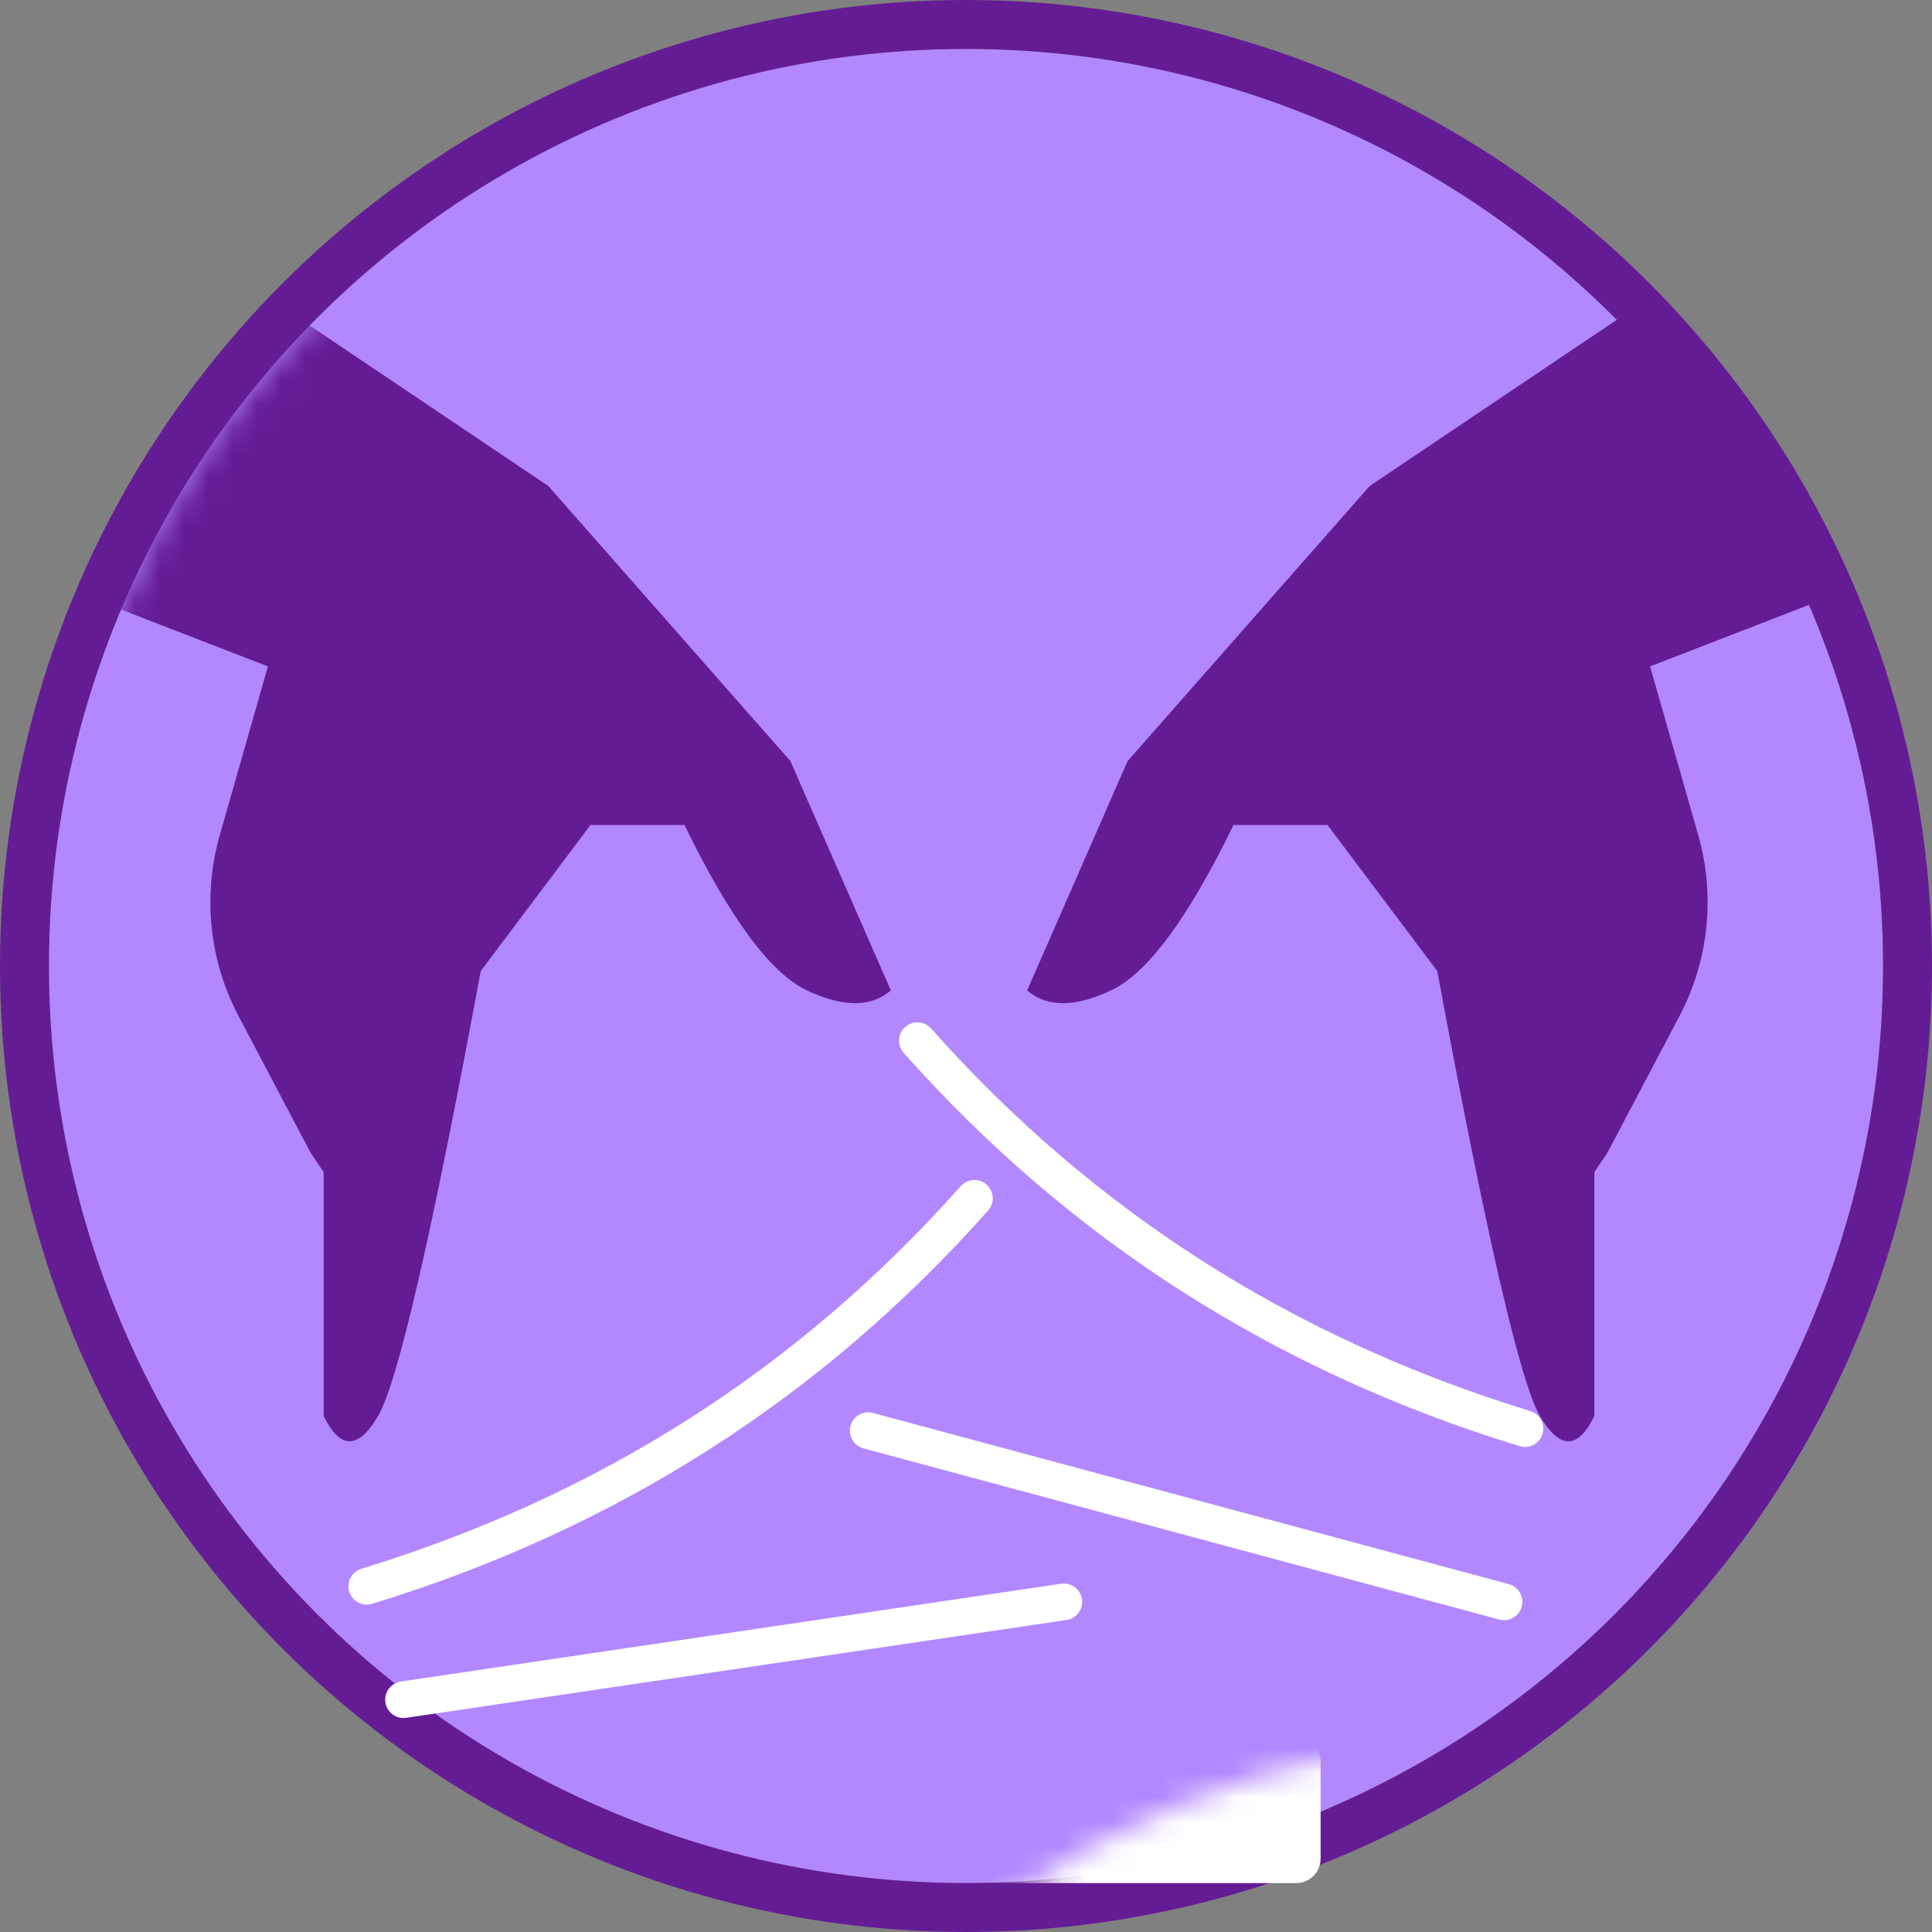 <?xml version="1.0" encoding="UTF-8"?>
<svg width="79px" height="79px" viewBox="0 0 79 79" version="1.1" xmlns="http://www.w3.org/2000/svg" xmlns:xlink="http://www.w3.org/1999/xlink">
    <rect x="0" y="0" width="79" height="79" fill="#808080" stroke="none"/>
    <!-- Generator: Sketch 46 (44423) - http://www.bohemiancoding.com/sketch -->
    <title>fair-play</title>
    <desc>Created with Sketch.</desc>
    <defs>
        <circle id="path-1" cx="37.5" cy="37.5" r="37.5"></circle>
    </defs>
    <g id="Webpage" stroke="none" stroke-width="1" fill="none" fill-rule="evenodd">
        <g id="Icns,-imgs" transform="translate(-681, -615)">
            <g id="fair-play" transform="translate(683, 617)">
                <mask id="mask-2" fill="white">
                    <use xlink:href="#path-1"></use>
                </mask>
                <g id="Oval-4">
                    <use fill="#B388FF" fill-rule="evenodd" xlink:href="#path-1"></use>
                    <circle stroke="#641C95" stroke-width="2" cx="37.5" cy="37.5" r="38.5"></circle>
                </g>
                <path d="M4.254,7 L20.421,17.872 L30.319,29.119 L34.428,38.498 C33.623,39.195 32.479,39.195 30.995,38.498 C29.511,37.801 27.843,35.547 25.989,31.735 L22.145,31.735 L17.658,37.707 C15.665,48.468 14.265,54.534 13.458,55.906 C12.651,57.277 11.91,57.277 11.235,55.906 L11.235,45.925 L10.75,45.215 L10.75,45.215 C10.729,45.184 10.709,45.151 10.691,45.118 L7.758,39.556 L7.758,39.556 C6.556,37.277 6.28,34.623 6.987,32.146 L8.955,25.25 L1,22.169 L4.254,7 Z" id="Path-6" fill="#641C95" mask="url(#mask-2)"></path>
                <path d="M48.694,10.658 L59.421,17.872 L69.319,29.119 L73.428,38.498 C72.623,39.195 71.479,39.195 69.995,38.498 C68.511,37.801 66.843,35.547 64.989,31.735 L61.145,31.735 L56.658,37.707 C54.665,48.468 53.265,54.534 52.458,55.906 C51.651,57.277 50.91,57.277 50.235,55.906 L50.235,45.925 L49.75,45.215 L49.75,45.215 C49.729,45.184 49.709,45.151 49.691,45.118 L46.758,39.556 L46.758,39.556 C45.556,37.277 45.28,34.623 45.987,32.146 L47.955,25.25 L40,22.169 L48.694,10.658 Z" id="Path-6-Copy" fill="#641C95" mask="url(#mask-2)" transform="translate(56.714, 33.796) scale(-1, 1) translate(-56.714, -33.796) "></path>
                <path d="M35.512,40.553 C38.873,44.336 42.622,47.548 46.759,50.189 C50.896,52.831 55.428,54.906 60.356,56.416" id="Path-7" stroke="#FFFFFF" stroke-width="1.5" stroke-linecap="round" mask="url(#mask-2)"></path>
                <path d="M13,47 C16.361,50.783 20.11,53.995 24.247,56.636 C28.384,59.278 32.916,61.353 37.844,62.863" id="Path-7-Copy" stroke="#FFFFFF" stroke-width="1.5" stroke-linecap="round" mask="url(#mask-2)" transform="translate(25.422, 54.932) scale(-1, 1) translate(-25.422, -54.932) "></path>
                <path d="M33.5,56.5 L59.5,63.5" id="Line-2" stroke="#FFFFFF" stroke-width="1.5" stroke-linecap="round" mask="url(#mask-2)"></path>
                <path d="M14.5,63.5 L41.5,67.5" id="Line-2-Copy" stroke="#FFFFFF" stroke-width="1.5" stroke-linecap="round" stroke-linejoin="round" mask="url(#mask-2)" transform="translate(28, 65.5) scale(-1, 1) translate(-28, -65.5) "></path>
                <rect id="Rectangle-3" fill="#FFFFFF" mask="url(#mask-2)" x="23" y="69" width="29" height="6" rx="1"></rect>
            </g>
        </g>
    </g>
</svg>